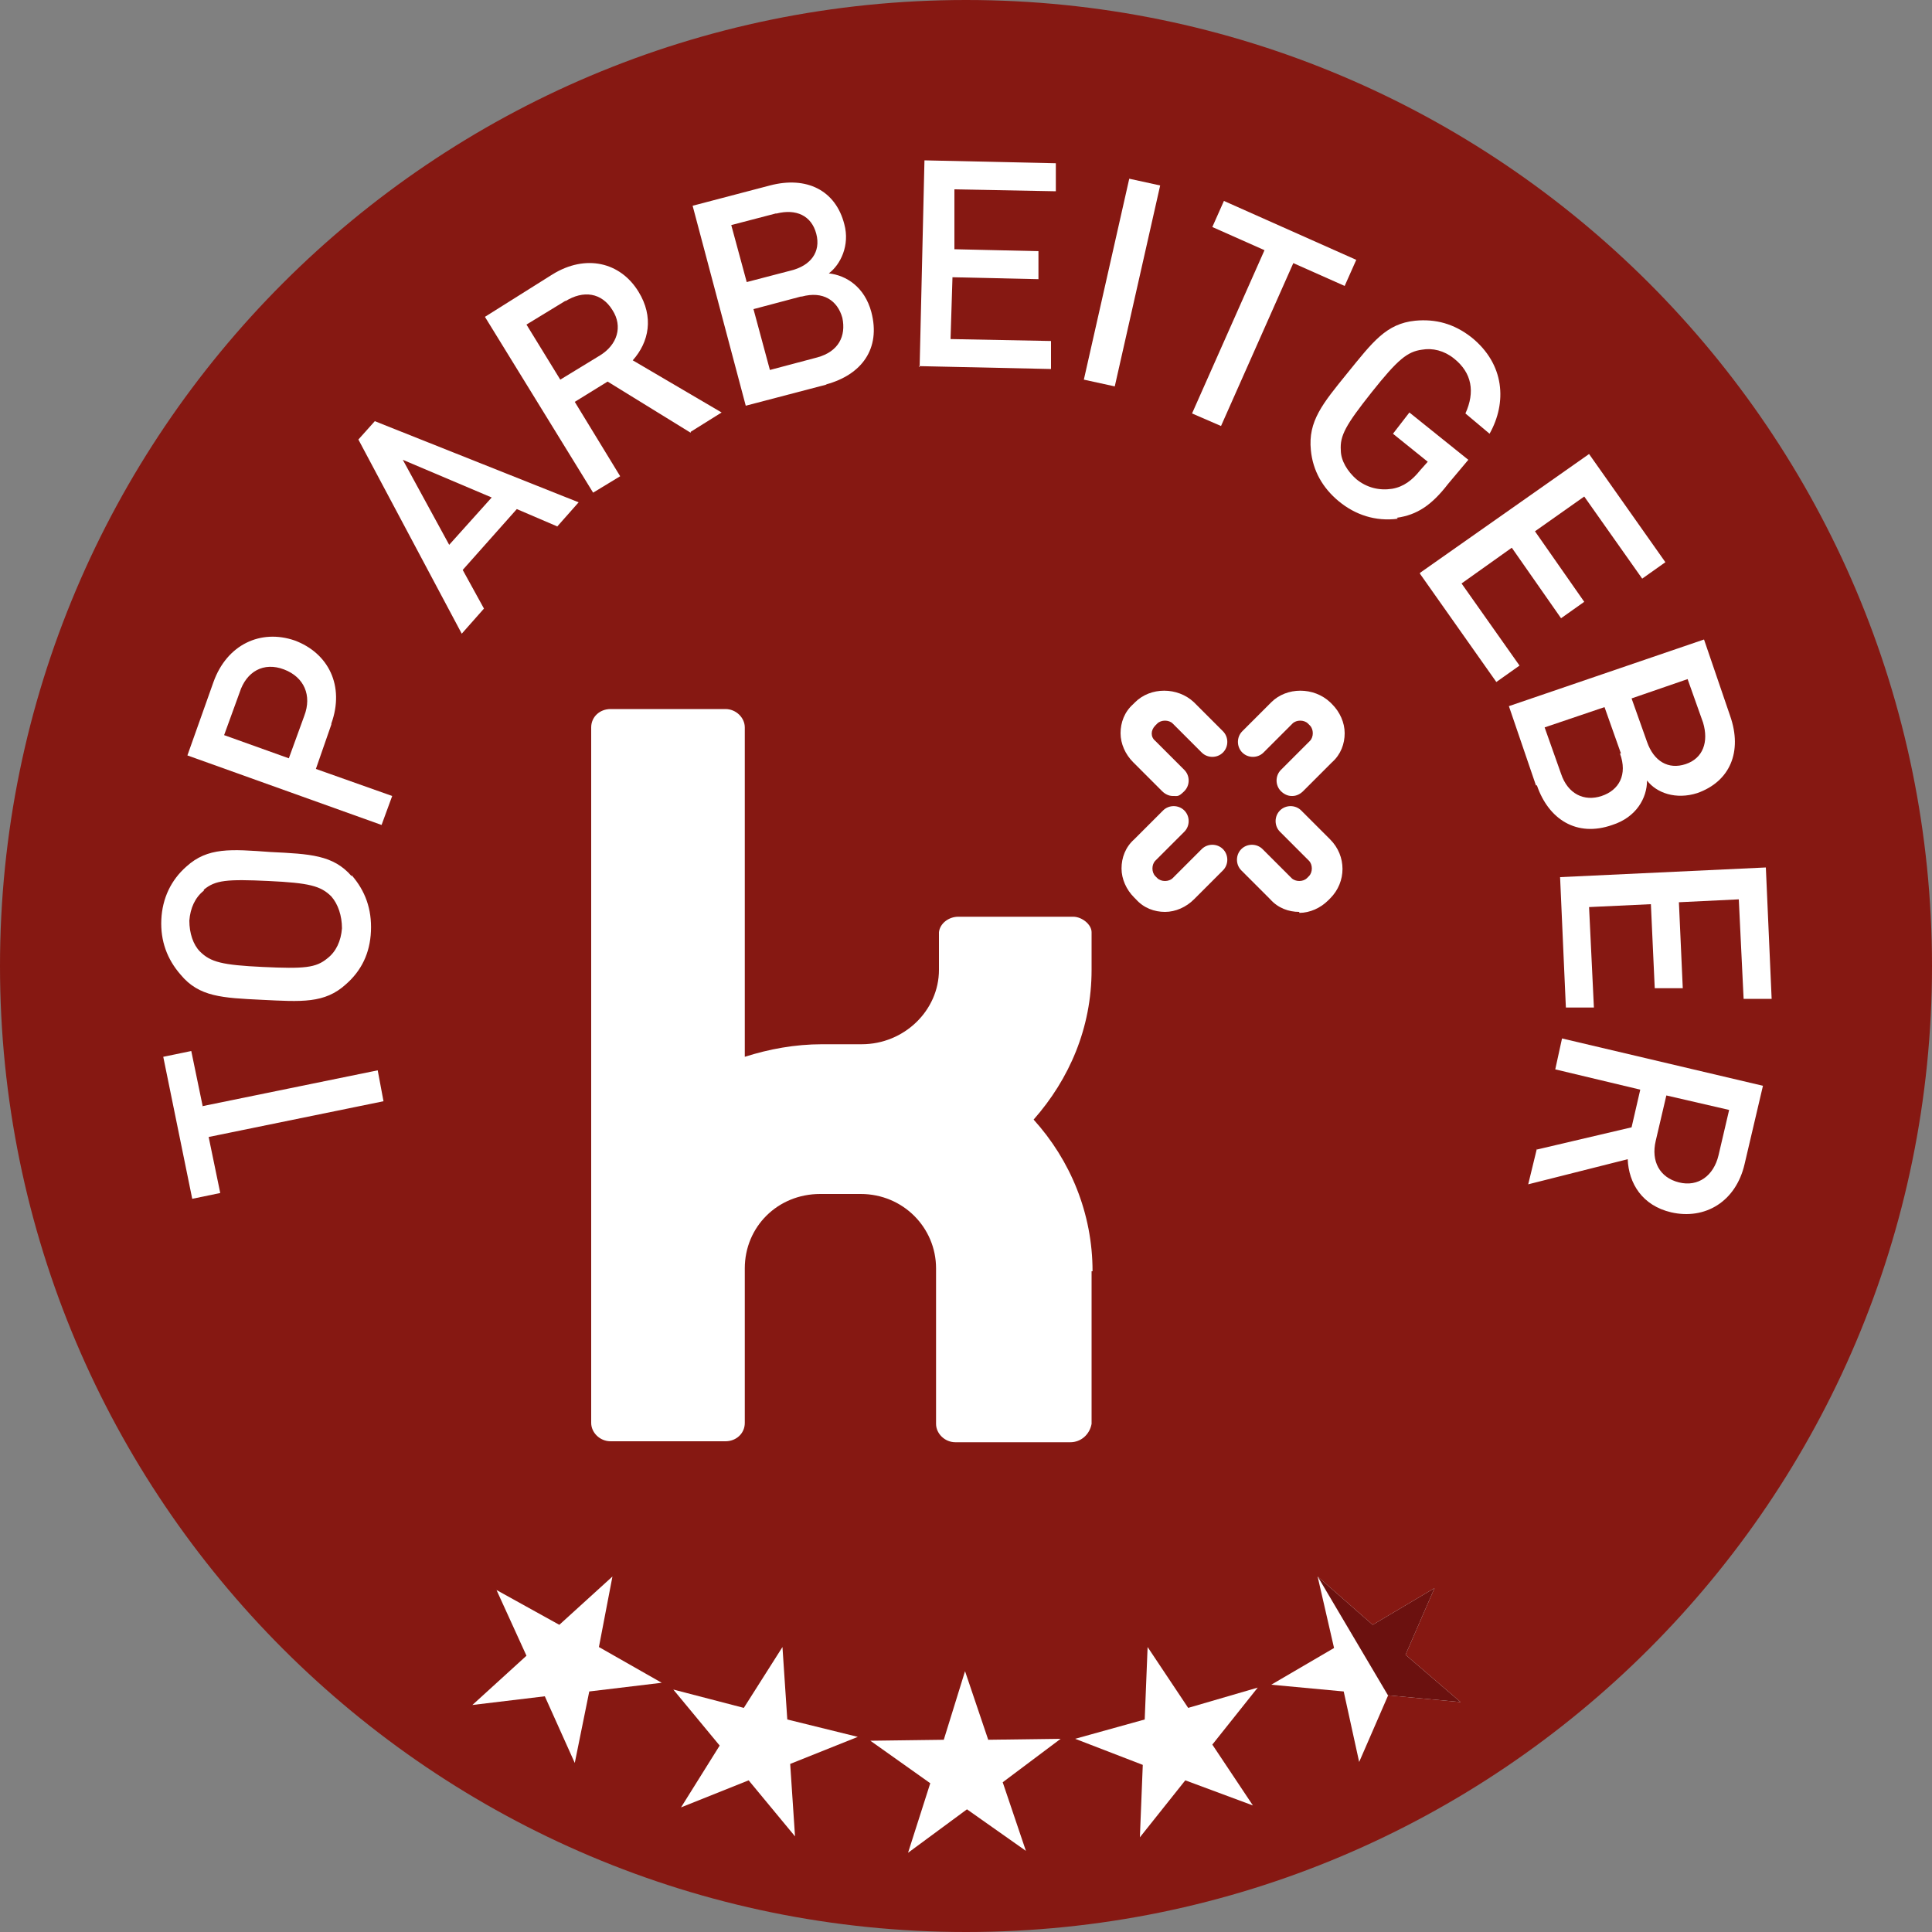 <?xml version="1.0" encoding="UTF-8"?>
<svg id="Ebene_1" xmlns="http://www.w3.org/2000/svg" version="1.1" xmlns:xlink="http://www.w3.org/1999/xlink" viewBox="0 0 200 200">
  <rect x="0" y="0" width="200" height="200" fill="#808080" stroke="none"/>
  <!-- Generator: Adobe Illustrator 29.7.1, SVG Export Plug-In . SVG Version: 2.1.1 Build 8)  -->
  <defs>
    <style>
      .st0 {
        fill: #fff;
      }

      .st1 {
        fill: #861812;
      }

      .st2 {
        fill: #6b110f;
      }

      .st3 {
        clip-path: url(#clippath);
      }
    </style>
    <clipPath id="clippath">
      <polygon class="st0" points="140.7 182.4 139.1 175.1 131.6 174.4 138.1 170.6 136.4 163.2 142.1 168.2 148.5 164.4 145.5 171.3 151.2 176.2 143.7 175.5 140.7 182.4"/>
    </clipPath>
  </defs>
  <path class="st1" d="M100,200c55.2,0,100-44.8,100-100S155.2,0,100,0,0,44.8,0,100s44.8,100,100,100"/>
  <g>
    <path class="st0" d="M21,114.5l18.1-3.7.6,3.2-18.1,3.7,1.2,5.8-2.9.6-3-14.7,2.9-.6,1.2,5.8Z"/>
    <path class="st0" d="M36.4,90.6c1.4,1.6,2.1,3.5,2,5.8-.1,2.3-1,4.1-2.6,5.5-2.2,2-4.6,1.8-8.7,1.6-4.1-.2-6.5-.3-8.4-2.6-1.4-1.6-2.1-3.5-2-5.7s1-4.1,2.6-5.5c2.2-2,4.6-1.8,8.7-1.5,4.1.2,6.5.3,8.4,2.5ZM21.1,92.2c-.9.7-1.4,1.8-1.5,3.1,0,1.3.4,2.5,1.1,3.2,1.1,1.1,2.3,1.4,6.5,1.6,4.3.2,5.5.1,6.7-.9.9-.7,1.4-1.8,1.5-3.1,0-1.3-.4-2.5-1.1-3.3-1.1-1.1-2.3-1.4-6.5-1.6-4.3-.2-5.5-.1-6.7.9Z"/>
    <path class="st0" d="M34.3,75l-1.6,4.6,7.9,2.8-1.1,3-20.1-7.2,2.7-7.6c1.4-3.9,4.9-5.5,8.4-4.3,3.5,1.3,5.2,4.7,3.8,8.6ZM24.8,71.7l-1.6,4.4,6.7,2.4,1.6-4.4c.8-2.1,0-4-2.1-4.8s-3.9.2-4.6,2.4Z"/>
    <path class="st0" d="M57.7,54.5l-4.2-1.8-5.6,6.3,2.2,4-2.3,2.6-10.7-20.1,1.7-1.9,21.1,8.4-2.3,2.6ZM41.7,47.6l4.8,8.8,4.4-4.9-9.2-3.9Z"/>
    <path class="st0" d="M71.5,44.8l-8.6-5.3-3.4,2.1,4.7,7.7-2.8,1.7-11.2-18.2,7-4.4c3.4-2.1,7-1.3,8.9,1.8,1.6,2.6,1.1,5.2-.6,7.1l9.2,5.4-3.2,2ZM58.6,31.1l-4.1,2.5,3.5,5.7,4.1-2.5c1.8-1.1,2.4-3,1.3-4.7-1.1-1.8-3-2.1-4.9-.9Z"/>
    <path class="st0" d="M85.6,39.8l-8.4,2.2-5.5-20.7,8-2.1c3.8-1,6.8.5,7.7,4,.6,2.2-.4,4.2-1.6,5.1,1.8.2,3.7,1.4,4.4,4,1,3.8-1,6.5-4.7,7.5ZM80.3,22.1l-4.6,1.2,1.6,5.9,4.6-1.2c2-.5,3.1-1.9,2.6-3.8-.5-1.9-2.1-2.6-4.1-2.1ZM82.9,30.7l-4.9,1.3,1.7,6.3,4.9-1.3c2.2-.6,3-2.2,2.6-4.1-.5-1.8-2-2.8-4.2-2.2Z"/>
    <path class="st0" d="M95.2,38l.5-21.4,13.6.3v2.9c0,0-10.5-.2-10.5-.2v6.2c-.1,0,8.7.2,8.7.2v2.9c0,0-8.9-.2-8.9-.2l-.2,6.4,10.4.2v2.9c0,0-13.7-.3-13.7-.3Z"/>
    <path class="st0" d="M112.2,39.3l4.7-20.8,3.2.7-4.7,20.8-3.2-.7Z"/>
    <path class="st0" d="M133.9,27.2l-7.5,16.9-3-1.3,7.5-16.9-5.4-2.4,1.2-2.7,13.7,6.1-1.2,2.7-5.4-2.4Z"/>
    <path class="st0" d="M144.7,53.7c-2.3.3-4.4-.4-6.1-1.8-1.7-1.4-2.7-3.2-2.9-5.3-.3-3,1.2-4.8,3.8-8,2.6-3.2,4-5.1,7-5.4,2.1-.2,4,.3,5.8,1.7,3.5,2.8,3.7,6.8,1.9,10l-2.5-2.1c1-2.2.7-4.2-1.2-5.7-1-.8-2.2-1.1-3.3-.9-1.5.2-2.5,1-5.2,4.4s-3.3,4.5-3.2,6c0,1.1.7,2.2,1.6,3,1.1.9,2.4,1.2,3.7,1,1.2-.2,2.1-.9,2.9-1.9l.8-.9-3.6-2.9,1.7-2.2,6.1,4.9-2.1,2.5c-1.7,2.2-3.2,3.2-5.3,3.5Z"/>
    <path class="st0" d="M147,59.3l17.5-12.3,7.9,11.2-2.4,1.7-6-8.5-5.1,3.6,5.1,7.3-2.4,1.7-5.1-7.3-5.2,3.7,6,8.5-2.4,1.7-7.9-11.2Z"/>
    <path class="st0" d="M159,81.3l-2.8-8.2,20.2-6.9,2.7,7.9c1.3,3.7,0,6.8-3.4,8-2.2.7-4.2,0-5.2-1.3,0,1.8-1.1,3.8-3.6,4.6-3.7,1.3-6.6-.6-7.8-4.1ZM167.8,78l-1.7-4.8-6.2,2.1,1.7,4.8c.7,2.1,2.4,2.9,4.2,2.3s2.7-2.2,1.9-4.4ZM176.3,74.8l-1.6-4.5-5.8,2,1.6,4.5c.7,2,2.2,2.9,4,2.3s2.4-2.3,1.8-4.3Z"/>
    <path class="st0" d="M161.5,90.8l21.3-1,.6,13.6h-2.9c0,.1-.5-10.3-.5-10.3l-6.2.3.4,8.9h-2.9c0,.1-.4-8.7-.4-8.7l-6.4.3.5,10.4h-2.9c0,.1-.6-13.5-.6-13.5Z"/>
    <path class="st0" d="M159.1,119l9.8-2.3.9-3.9-8.8-2.1.7-3.2,20.8,4.9-1.9,8.1c-.9,3.9-4.1,5.8-7.6,5-3-.7-4.4-3-4.5-5.5l-10.3,2.6.9-3.7ZM177.9,119.6l1.1-4.7-6.5-1.5-1.1,4.7c-.5,2.1.4,3.8,2.4,4.3,2,.5,3.6-.7,4.1-2.8Z"/>
  </g>
  <g>
    <g id="g10">
      <g id="g12">
        <path class="st0" d="M113,131.6v15.8c-.2,1.1-1.1,1.9-2.2,1.9h-11.9c-1.1,0-2-.9-2-1.9v-16.1c0-4.2-3.4-7.7-7.8-7.7h-4.2c-4.4,0-7.8,3.4-7.8,7.7v16c0,1.1-.9,1.9-2,1.9h-11.9c-1.1,0-2-.9-2-1.9v-72c0-1.1.9-1.9,2-1.9h11.9c1.1,0,2,.9,2,1.9v34.1c2.5-.8,5.2-1.3,8-1.3h4.1c4.4,0,8-3.5,8-7.7v-3.9c.1-.9,1-1.6,2-1.6h11.9c.9,0,1.9.8,1.9,1.6v3.9c0,6-2.3,11.3-6,15.5,3.8,4.2,6.1,9.7,6.1,15.7Z"/>
      </g>
    </g>
    <path class="st0" d="M121.4,82.4c-.4,0-.8-.2-1.1-.5l-3-3c-.8-.8-1.3-1.9-1.3-3s.4-2.2,1.3-3l.2-.2c1.6-1.6,4.4-1.6,6.1,0l3,3c.6.6.6,1.6,0,2.2s-1.6.6-2.2,0l-3-3c-.4-.4-1.2-.4-1.6,0l-.2.2c-.5.5-.5,1.2,0,1.6l3,3c.6.6.6,1.6,0,2.2s-.7.5-1.1.5Z"/>
    <path class="st0" d="M133.7,82.4c-.4,0-.8-.2-1.1-.5-.6-.6-.6-1.6,0-2.2l3-3c.4-.4.4-1.2,0-1.6l-.2-.2c-.4-.4-1.2-.4-1.6,0l-3,3c-.6.6-1.6.6-2.2,0s-.6-1.6,0-2.2l3-3c1.6-1.6,4.4-1.6,6.1,0l.2.2c.8.8,1.3,1.9,1.3,3s-.4,2.2-1.3,3l-3,3c-.3.3-.7.5-1.1.5Z"/>
    <path class="st0" d="M120.6,94.4c-1.1,0-2.2-.4-3-1.3l-.2-.2c-.8-.8-1.3-1.9-1.3-3s.4-2.2,1.3-3l3-3c.6-.6,1.6-.6,2.2,0s.6,1.6,0,2.2l-3,3c-.4.4-.4,1.2,0,1.6l.2.2c.4.4,1.2.4,1.6,0l3-3c.6-.6,1.6-.6,2.2,0s.6,1.6,0,2.2l-3,3c-.8.8-1.9,1.3-3,1.3Z"/>
    <path class="st0" d="M134.5,94.4c-1.1,0-2.2-.4-3-1.3l-3-3c-.6-.6-.6-1.6,0-2.2s1.6-.6,2.2,0l3,3c.4.4,1.2.4,1.6,0l.2-.2c.4-.4.4-1.2,0-1.6l-3-3c-.6-.6-.6-1.6,0-2.2s1.6-.6,2.2,0l3,3c1.7,1.7,1.7,4.4,0,6.1l-.2.2c-.8.8-1.9,1.3-3,1.3Z"/>
  </g>
  <polygon class="st0" points="94 191.8 96.3 184.6 90.1 180.2 97.7 180.1 99.9 173 102.3 180.1 109.8 180 103.8 184.5 106.2 191.6 100.1 187.3 94 191.8"/>
  <polygon class="st0" points="70.5 187.1 74.5 180.7 69.7 174.9 77 176.8 81 170.5 81.5 178 88.8 179.8 81.8 182.6 82.3 190.1 77.5 184.3 70.5 187.1"/>
  <polygon class="st0" points="48.9 176.5 54.5 171.4 51.4 164.6 57.9 168.2 63.4 163.2 62 170.5 68.5 174.2 61 175.1 59.5 182.5 56.4 175.6 48.9 176.5"/>
  <polygon class="st0" points="118 190.2 118.3 182.7 111.3 180 118.5 178 118.8 170.5 123 176.8 130.2 174.7 125.5 180.6 129.7 186.9 122.7 184.3 118 190.2"/>
  <g>
    <polygon class="st0" points="140.7 182.4 139.1 175.1 131.6 174.4 138.1 170.6 136.4 163.2 142.1 168.2 148.5 164.4 145.5 171.3 151.2 176.2 143.7 175.5 140.7 182.4"/>
    <g class="st3">
      <rect class="st2" x="140.7" y="155.4" width="19" height="25" transform="translate(365 236) rotate(149.4)"/>
    </g>
  </g>
</svg>